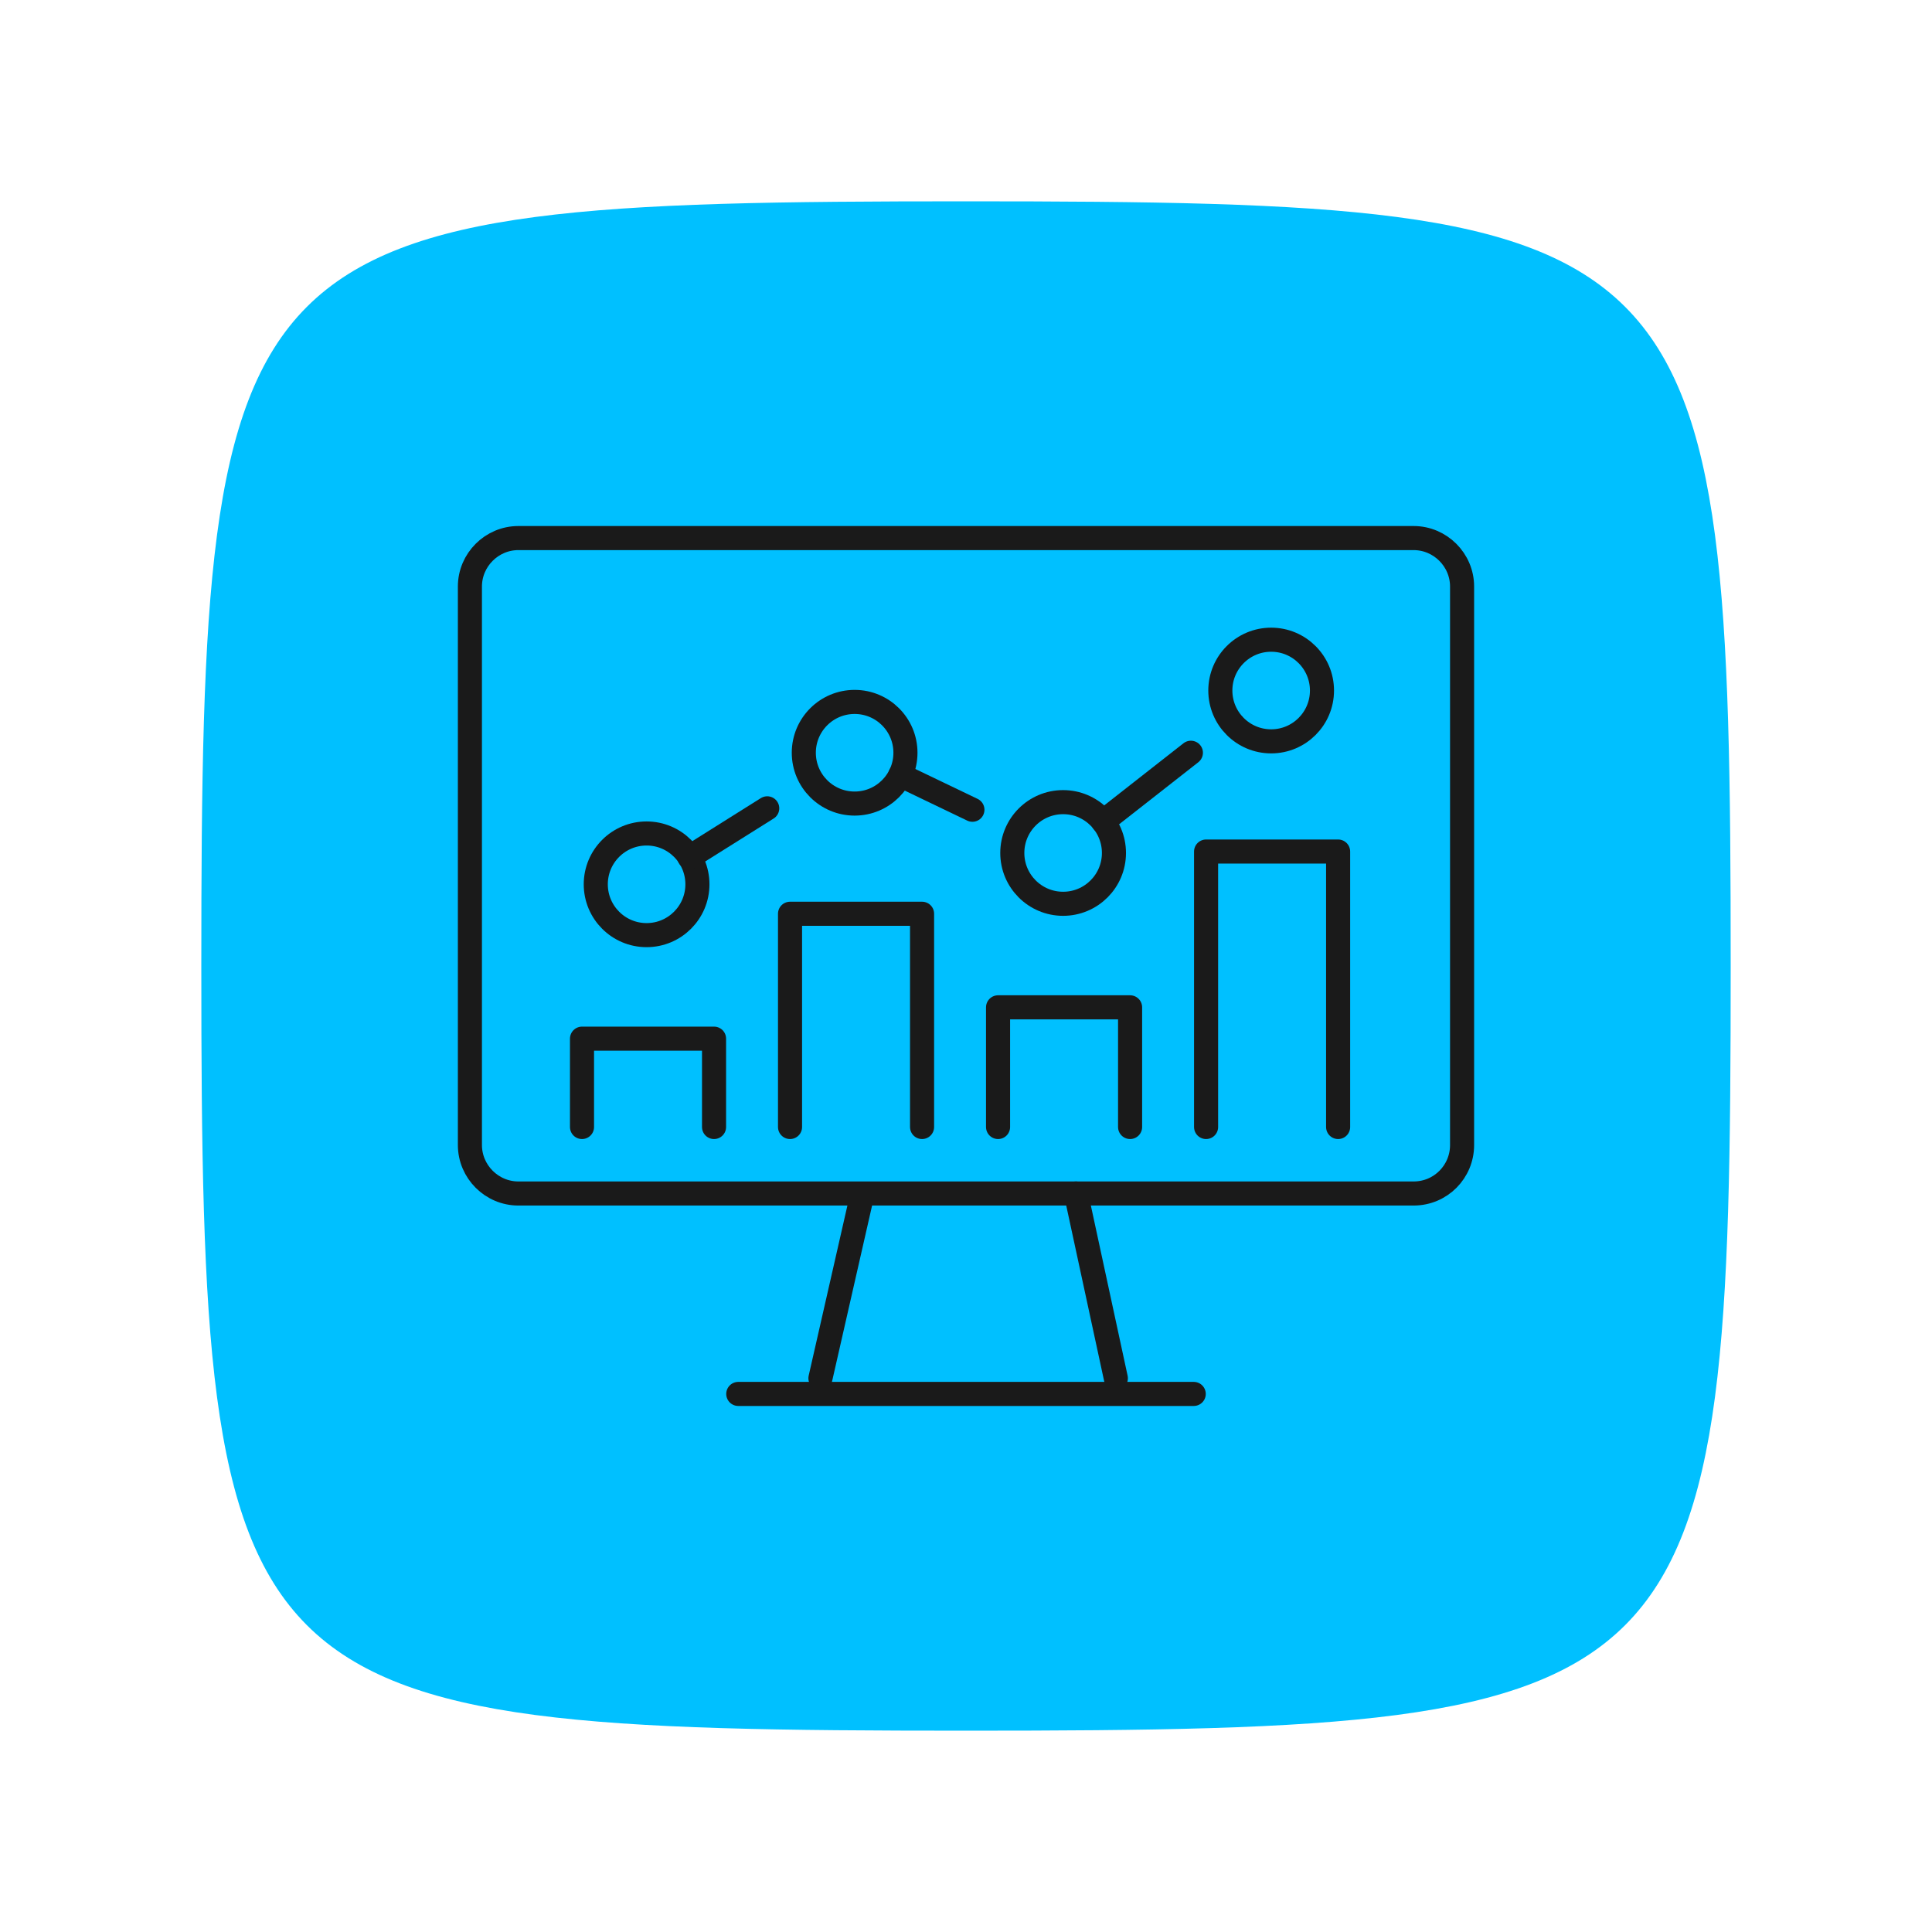 <svg width="288" height="288" xmlns="http://www.w3.org/2000/svg" version="1.1">

 <g>
  <title>Layer 1</title>
  <path fill="#00c0ff" d="m144,30.01c-110.032,0 -113.99,3.958 -113.99,113.99c0,110.032 3.958,113.99 113.99,113.99c110.032,0 113.99,-3.958 113.99,-113.99c0,-110.032 -3.958,-113.99 -113.99,-113.99z" id="SvgjsPath1014"/>
  <g stroke="null">
   <g stroke="null" id="svg_36">
    <g stroke="null" id="svg_50">
     <g stroke="null" id="svg_51">
      <g stroke="null" id="svg_52">
       <path stroke="#1A1A1A" stroke-miterlimit="10" stroke-linejoin="round" stroke-linecap="round" stroke-width="3.589" fill="none" d="m210.728,177.913l-133.457,0c-3.965,0 -7.222,-3.257 -7.222,-7.222l0,-83.26c0,-3.965 3.257,-7.222 7.222,-7.222l133.457,0c3.965,0 7.222,3.257 7.222,7.222l0,83.26c0,3.965 -3.186,7.222 -7.222,7.222z" class="st0" id="svg_56"/>
       <line stroke="#1A1A1A" stroke-miterlimit="10" stroke-linejoin="round" stroke-linecap="round" stroke-width="3.589" fill="none" y2="177.913" x2="160.39" y1="205.454" x1="166.337" class="st0" id="svg_55"/>
       <line stroke="#1A1A1A" stroke-miterlimit="10" stroke-linejoin="round" stroke-linecap="round" stroke-width="3.589" fill="none" y2="205.454" x2="122.3" y1="179.329" x1="128.247" class="st0" id="svg_54"/>
       <line stroke="#1A1A1A" stroke-miterlimit="10" stroke-linejoin="round" stroke-linecap="round" stroke-width="3.589" fill="none" y2="207.79" x2="177.948" y1="207.79" x1="110.052" class="st0" id="svg_53"/>
      </g>
     </g>
    </g>
    <g stroke="null" id="svg_42">
     <circle stroke="#1A1A1A" stroke-miterlimit="10" stroke-linejoin="round" stroke-linecap="round" stroke-width="3.589" fill="none" r="7.576" cy="131.822" cx="96.387" class="st0" id="svg_49"/>
     <circle stroke="#1A1A1A" stroke-miterlimit="10" stroke-linejoin="round" stroke-linecap="round" stroke-width="3.589" fill="none" r="7.576" cy="112.211" cx="127.398" class="st0" id="svg_48"/>
     <circle stroke="#1A1A1A" stroke-miterlimit="10" stroke-linejoin="round" stroke-linecap="round" stroke-width="3.589" fill="none" r="7.576" cy="127.15" cx="158.478" class="st0" id="svg_47"/>
     <circle stroke="#1A1A1A" stroke-miterlimit="10" stroke-linejoin="round" stroke-linecap="round" stroke-width="3.589" fill="none" r="7.576" cy="102.936" cx="189.489" class="st0" id="svg_46"/>
     <line stroke="#1A1A1A" stroke-miterlimit="10" stroke-linejoin="round" stroke-linecap="round" stroke-width="3.589" fill="none" y2="122.477" x2="164.426" y1="112.211" x1="177.524" class="st0" id="svg_45"/>
     <line stroke="#1A1A1A" stroke-miterlimit="10" stroke-linejoin="round" stroke-linecap="round" stroke-width="3.589" fill="none" y2="127.787" x2="102.759" y1="120.495" x1="114.37" class="st0" id="svg_44"/>
     <line stroke="#1A1A1A" stroke-miterlimit="10" stroke-linejoin="round" stroke-linecap="round" stroke-width="3.589" fill="none" y2="115.539" x2="134.194" y1="120.707" x1="144.956" class="st0" id="svg_43"/>
    </g>
    <g stroke="null" id="svg_37">
     <polyline stroke="#1A1A1A" stroke-miterlimit="10" stroke-linejoin="round" stroke-linecap="round" stroke-width="3.589" fill="none" points="179.789,168.001 179.789,126.937 199.471,126.937 199.471,168.001 " class="st0" id="svg_41"/>
     <polyline stroke="#1A1A1A" stroke-miterlimit="10" stroke-linejoin="round" stroke-linecap="round" stroke-width="3.589" fill="none" points="148.779,168.001 148.779,150.16 168.461,150.16 168.461,168.001 " class="st0" id="svg_40"/>
     <polyline stroke="#1A1A1A" stroke-miterlimit="10" stroke-linejoin="round" stroke-linecap="round" stroke-width="3.589" fill="none" points="117.769,168.001 117.769,136.212 137.451,136.212 137.451,168.001 " class="st0" id="svg_39"/>
     <polyline stroke="#1A1A1A" stroke-miterlimit="10" stroke-linejoin="round" stroke-linecap="round" stroke-width="3.589" fill="none" points="86.759,168.001 86.759,154.832 106.441,154.832 106.441,168.001 " class="st0" id="svg_38"/>
    </g>
   </g>
  </g>
 </g>
</svg>